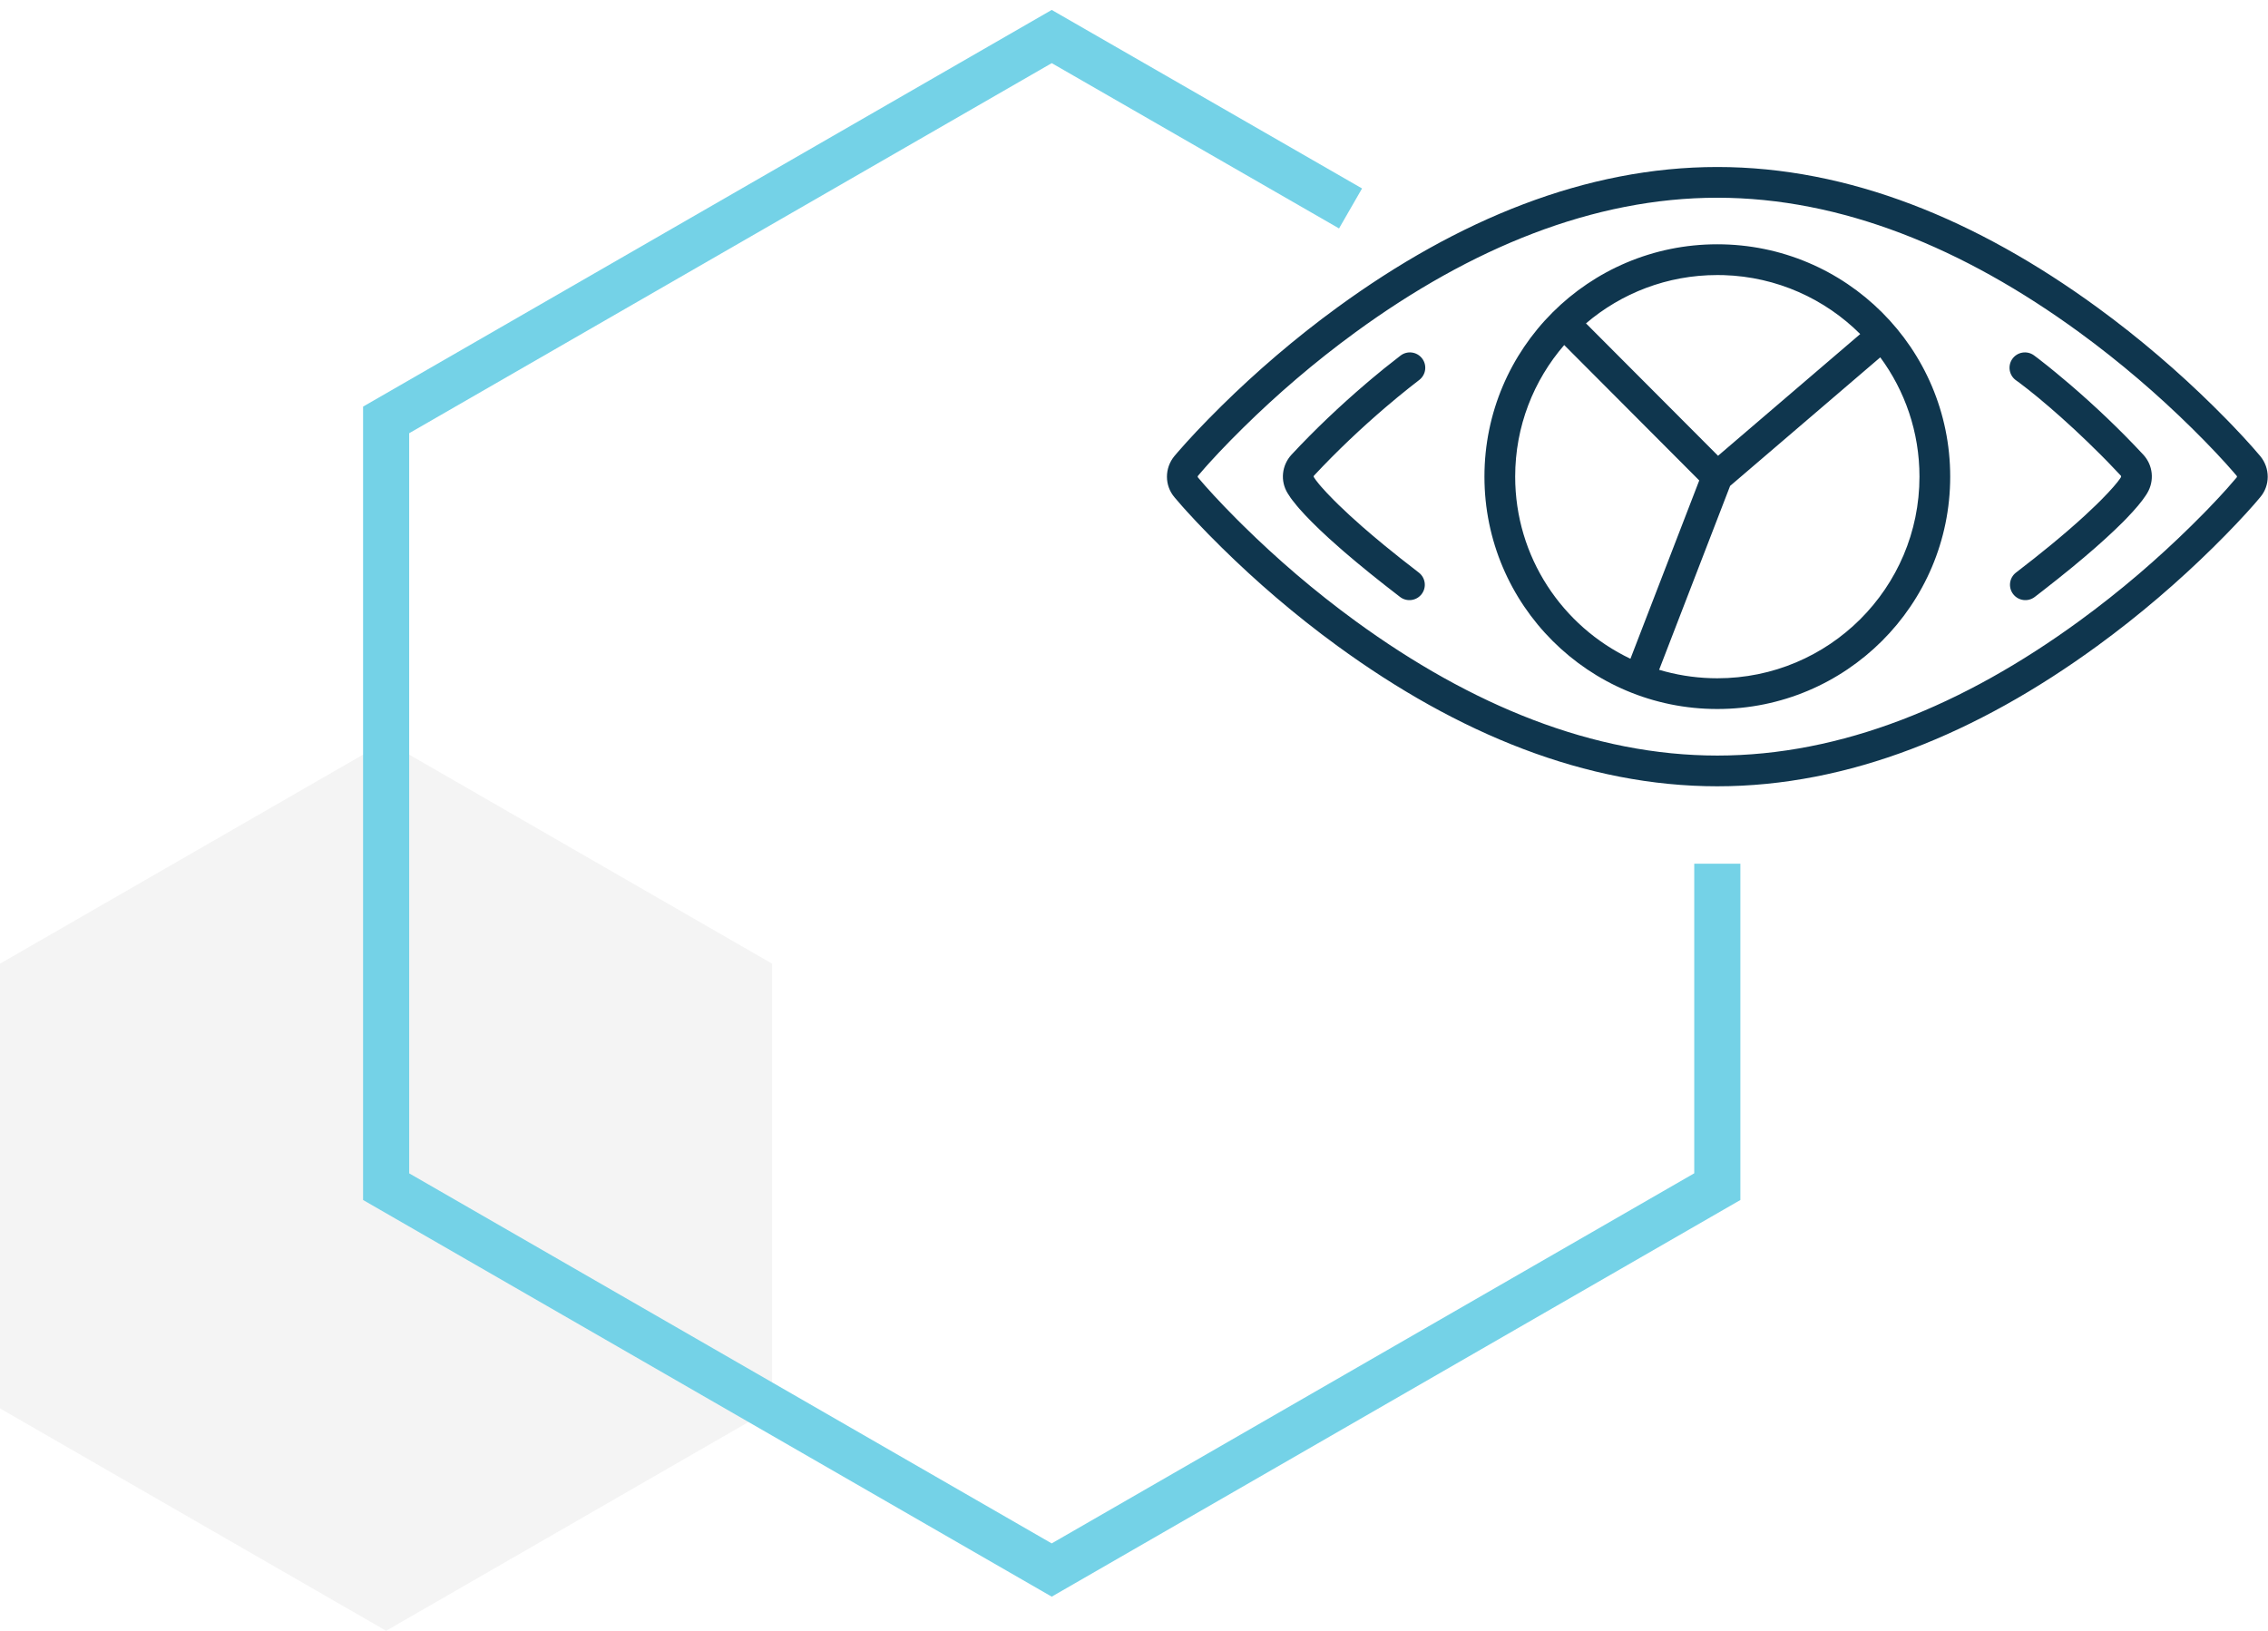 <?xml version="1.0" encoding="UTF-8" standalone="no"?>
<svg xmlns="http://www.w3.org/2000/svg" xmlns:xlink="http://www.w3.org/1999/xlink" height="64" version="1.1" viewBox="0 0 89 64" width="89">
    <title>4E5F2DA7-7201-4867-849B-A73172473B65@3x</title>
    <g fill="none" fill-rule="evenodd" id="Page-1" stroke="none" stroke-width="1">
        <g fill-rule="nonzero" id="our-insights/market-outlooks/short-term-outlook" transform="translate(-927, -2583)">
            <g id="page-content" transform="translate(-0, 0)">
                <g id="related-resources" transform="translate(0, 2443)">
                    <g id="icon-feature" transform="translate(135, 132)">
                        <g id="content-with-icon" transform="translate(792, 0)">
                            <g id="illustrations/research" transform="translate(0, 8.39)">
                                <polygon fill="#231F20" fill-opacity="0.05" id="Path" points="0 37.43 0 54.883 15.152 63.61 30.299 54.883 30.299 37.43 15.152 28.704"/>
                                <polygon fill="#74D2E7" id="Path" points="14.248 15.567 41.271 0 53.449 7.006 52.546 8.575 41.272 2.088 16.057 16.612 16.057 45.658 41.27 60.181 66.485 45.656 66.485 33.506 68.295 33.506 68.295 46.704 41.271 62.271 14.248 46.704"/>
                                <g fill="#0F364E" id="icon" transform="translate(45.793, 6.164)">
                                    <path d="M21.597,0 C26.749,0 31.781,2.063 36.508,5.51 C38.178,6.728 39.699,8.043 41.049,9.372 L41.049,9.372 L41.577,9.902 C41.66,9.986 41.739,10.068 41.816,10.148 L41.816,10.148 L42.242,10.6 L42.604,11 L42.902,11.345 C43.294,11.817 43.294,12.499 42.902,12.959 L42.902,12.959 L42.653,13.251 L42.339,13.601 L41.964,14.003 L41.533,14.45 L41.049,14.935 C39.7,16.264 38.179,17.578 36.508,18.796 C31.782,22.242 26.749,24.304 21.597,24.304 C16.446,24.304 11.413,22.241 6.687,18.794 C5.017,17.576 3.496,16.262 2.146,14.932 L2.146,14.932 L1.618,14.403 L1.158,13.924 L0.765,13.499 C0.705,13.433 0.648,13.369 0.593,13.307 L0.593,13.307 L0.298,12.965 C-0.099,12.499 -0.099,11.817 0.295,11.342 C0.34,11.29 0.387,11.235 0.436,11.177 L0.436,11.177 L0.765,10.806 L1.158,10.38 L1.618,9.902 L2.146,9.372 C3.496,8.043 5.017,6.728 6.687,5.51 C11.413,2.063 16.446,0 21.597,0 Z M21.597,1.206 C16.738,1.206 11.936,3.175 7.398,6.485 C5.779,7.666 4.302,8.942 2.993,10.232 C2.811,10.41 2.641,10.581 2.483,10.743 L2.483,10.743 L2.041,11.202 L1.665,11.609 C1.607,11.673 1.553,11.734 1.501,11.792 L1.501,11.792 L1.221,12.116 C1.202,12.139 1.202,12.166 1.218,12.185 L1.218,12.185 L1.5,12.511 L1.844,12.891 L2.253,13.325 L2.729,13.811 L2.993,14.073 C4.302,15.363 5.779,16.639 7.398,17.819 C11.936,21.129 16.738,23.098 21.597,23.098 C26.457,23.098 31.26,21.13 35.797,17.821 C37.417,16.641 38.894,15.365 40.202,14.075 L40.202,14.075 L40.669,13.608 C40.742,13.533 40.814,13.46 40.883,13.388 L40.883,13.388 L41.27,12.98 L41.6,12.619 L41.979,12.182 C41.993,12.166 41.993,12.139 41.977,12.119 C41.935,12.07 41.891,12.018 41.844,11.963 L41.844,11.963 L41.531,11.61 L41.154,11.203 L40.712,10.743 L40.202,10.232 C38.893,8.942 37.416,7.666 35.797,6.485 C31.259,3.175 26.457,1.206 21.597,1.206 Z M21.597,3.033 C26.644,3.033 30.736,7.116 30.736,12.152 C30.736,17.189 26.644,21.271 21.597,21.271 C16.551,21.271 12.459,17.189 12.459,12.152 C12.459,7.116 16.551,3.033 21.597,3.033 Z M27.992,7.47 L22.099,12.516 L19.314,19.732 C19.962,19.926 20.645,20.039 21.35,20.061 L21.597,20.065 C25.979,20.065 29.53,16.522 29.53,12.152 C29.53,10.4 28.959,8.781 27.992,7.47 Z M15.589,6.987 C14.39,8.373 13.665,10.178 13.665,12.152 C13.665,15.305 15.514,18.027 18.188,19.299 L20.888,12.301 Z M34.018,7.388 L34.185,7.513 L34.566,7.812 L34.884,8.071 L35.416,8.517 C36.399,9.359 37.386,10.292 38.316,11.293 C38.696,11.706 38.756,12.317 38.467,12.8 L38.413,12.886 L38.278,13.076 C38.227,13.144 38.17,13.215 38.107,13.291 L37.897,13.531 L37.648,13.797 C37.603,13.843 37.556,13.89 37.508,13.939 L37.196,14.243 L36.842,14.573 L36.443,14.93 L35.997,15.314 L35.504,15.725 L34.962,16.163 L34.369,16.63 C34.266,16.71 34.16,16.791 34.053,16.874 C33.788,17.076 33.41,17.027 33.207,16.762 C33.004,16.498 33.054,16.119 33.319,15.916 C33.568,15.725 33.807,15.539 34.034,15.359 L34.684,14.835 C35.198,14.412 35.645,14.025 36.029,13.671 L36.461,13.263 C36.528,13.198 36.592,13.134 36.654,13.072 L36.927,12.79 L37.139,12.556 L37.296,12.369 L37.399,12.231 C37.412,12.212 37.423,12.195 37.432,12.18 C37.448,12.155 37.445,12.128 37.43,12.111 L36.911,11.566 C36.823,11.476 36.736,11.388 36.648,11.3 L36.123,10.784 L35.606,10.295 L35.106,9.84 L34.633,9.425 L34.195,9.055 L33.802,8.737 L33.464,8.477 C33.412,8.439 33.363,8.403 33.317,8.37 C33.046,8.177 32.983,7.8 33.176,7.529 C33.37,7.258 33.746,7.195 34.018,7.388 Z M10.008,7.507 C10.214,7.769 10.168,8.148 9.905,8.354 L9.508,8.664 L9.058,9.028 L8.57,9.438 C7.616,10.255 6.664,11.153 5.773,12.109 C5.754,12.13 5.752,12.153 5.768,12.178 L5.847,12.293 L5.976,12.456 C6.002,12.487 6.031,12.52 6.061,12.555 L6.274,12.79 L6.547,13.072 L6.74,13.263 L7.172,13.671 L7.663,14.112 C7.924,14.34 8.209,14.581 8.517,14.835 L9.167,15.359 C9.394,15.539 9.633,15.725 9.882,15.916 C10.147,16.119 10.197,16.498 9.994,16.762 C9.791,17.027 9.412,17.076 9.148,16.874 L8.529,16.393 L7.962,15.941 L7.444,15.516 L6.975,15.119 C6.901,15.055 6.829,14.992 6.759,14.93 L6.359,14.574 L6.005,14.244 L5.694,13.94 L5.425,13.663 L5.196,13.411 C5.161,13.371 5.128,13.333 5.097,13.295 L4.926,13.081 C4.9,13.048 4.877,13.015 4.854,12.984 L4.738,12.807 C4.439,12.325 4.502,11.709 4.888,11.29 C5.814,10.295 6.799,9.366 7.785,8.522 L8.042,8.304 L8.529,7.902 L9.161,7.405 C9.423,7.199 9.803,7.245 10.008,7.507 Z M21.597,4.24 C19.63,4.24 17.83,4.954 16.444,6.137 L21.626,11.333 L27.205,6.556 C25.824,5.179 23.936,4.307 21.845,4.243 Z" id="Combined-Shape"/>
                                </g>
                            </g>
                        </g>
                    </g>
                </g>
            </g>
        </g>
    </g>
</svg>
